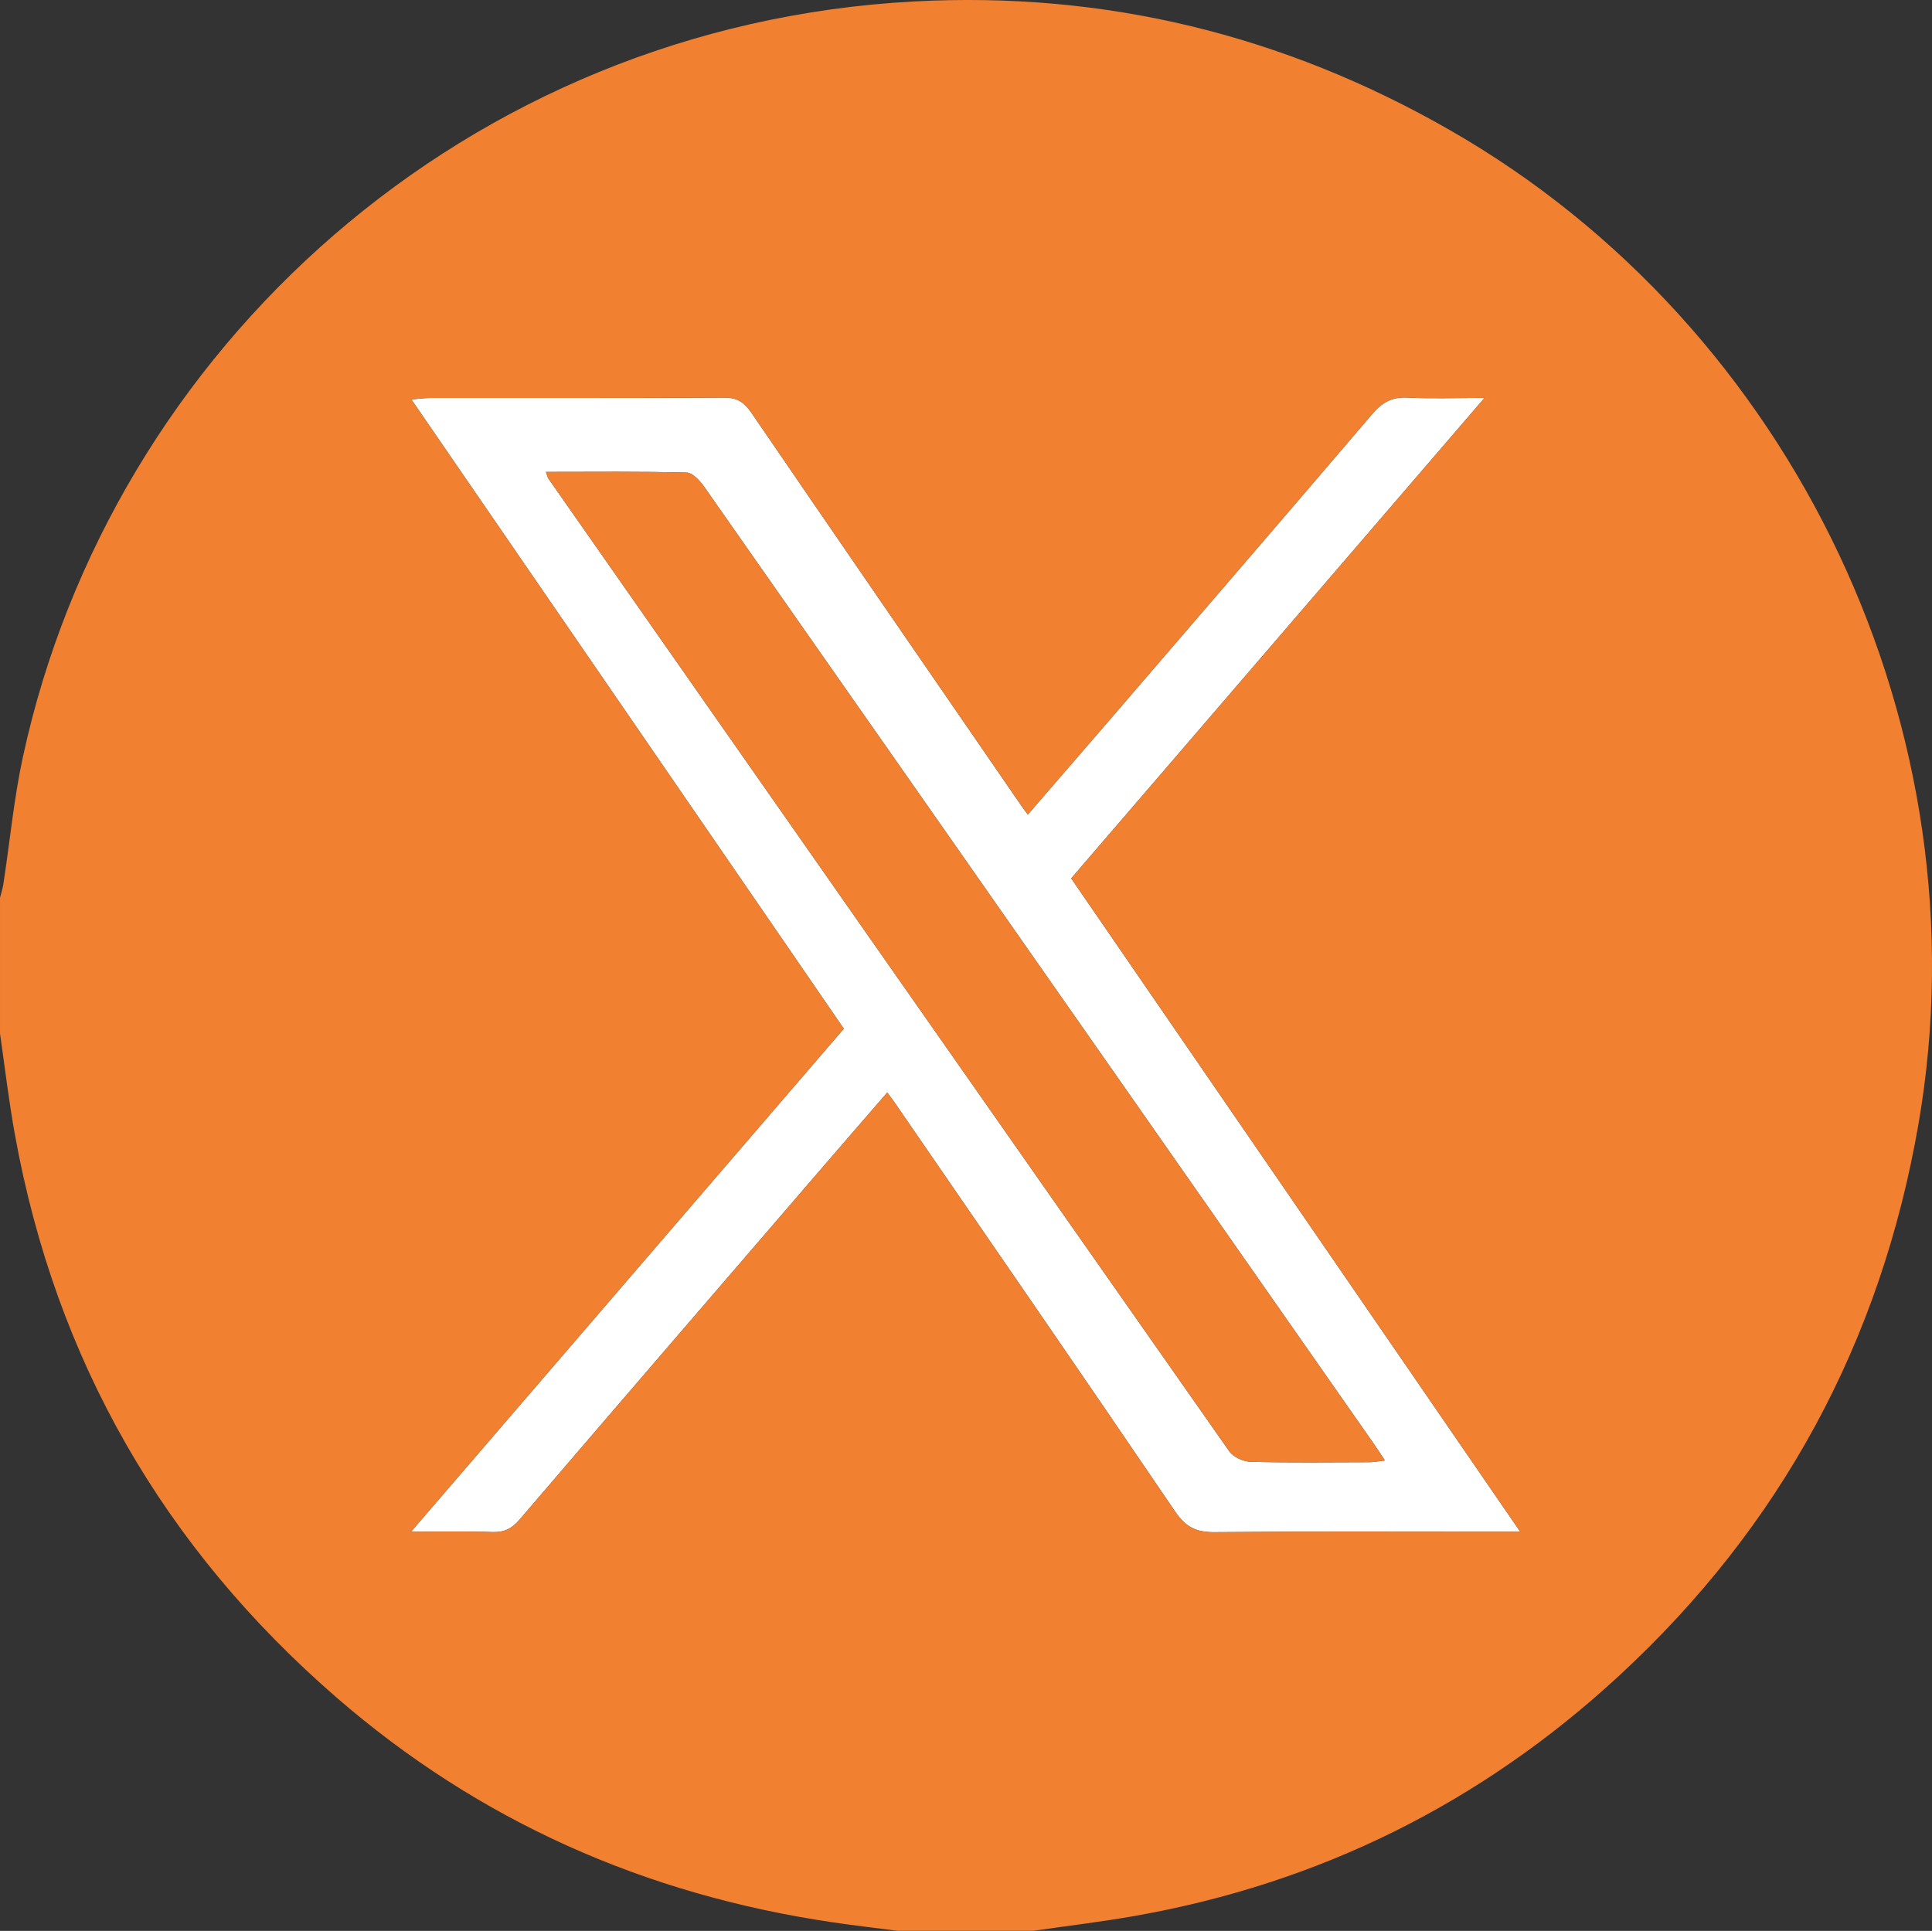 <?xml version="1.0" encoding="utf-8"?>
<!-- Generator: Adobe Illustrator 28.1.0, SVG Export Plug-In . SVG Version: 6.00 Build 0)  -->
<svg version="1.1" id="Layer_1" xmlns="http://www.w3.org/2000/svg" xmlns:xlink="http://www.w3.org/1999/xlink" x="0px" y="0px"
	 viewBox="0 0 200.09 200" style="enable-background:new 0 0 200.09 200;" xml:space="preserve">
<rect x="0" y="0" width="200.09" height="200" fill="#333333" stroke="none"/>
<style type="text/css">
	.st0{fill:#FFFFFF;}
	.st1{fill:#F18031;}
</style>
<g>
	<path class="st0" d="M50.99,158.69c1.23,0.04,2.03-0.36,2.82-1.29c10.11-11.81,20.26-23.58,30.41-35.37
		c2.53-2.94,5.07-5.87,7.67-8.87c0.34,0.46,0.53,0.72,0.72,0.98c9.72,14.14,19.47,28.25,29.11,42.45c1.1,1.62,2.22,2.13,4.09,2.11
		c9.7-0.09,19.39-0.04,29.09-0.04c0.7,0,1.41,0,2.55,0c-15.68-22.83-31.09-45.25-46.51-67.68c14.23-16.55,28.36-32.97,42.81-49.77
		c-3.01,0-5.47,0.1-7.92-0.03c-1.59-0.09-2.65,0.45-3.67,1.65c-9.16,10.74-18.38,21.43-27.58,32.13c-2.69,3.12-5.39,6.23-8.13,9.41
		c-0.29-0.39-0.45-0.59-0.59-0.8c-9.36-13.6-18.72-27.19-28.04-40.82c-0.73-1.07-1.47-1.58-2.83-1.57
		c-10.15,0.06-20.31,0.03-30.46,0.04c-0.55,0-1.1,0.08-1.93,0.15c15.03,21.88,29.88,43.49,44.79,65.18
		c-14.91,17.33-29.73,34.56-44.83,52.11C45.69,158.66,48.34,158.6,50.99,158.69z M56.79,49.56c-0.07-0.11-0.09-0.24-0.25-0.68
		c4.98,0,9.79-0.06,14.58,0.07c0.62,0.02,1.37,0.85,1.81,1.47c15.07,21.5,30.1,43.01,45.15,64.52c8.04,11.5,16.09,23,24.13,34.51
		c0.37,0.53,0.72,1.07,1.22,1.82c-0.65,0.08-1.12,0.18-1.59,0.18c-4.1,0.01-8.2,0.06-12.3-0.04c-0.76-0.02-1.8-0.48-2.22-1.08
		C103.78,116.76,80.28,83.16,56.79,49.56z"/>
	<path class="st1" d="M150.13,13.46C132.92,3.6,114.41-0.91,94.65,0.15C48.45,2.63,11.55,36,2.37,78.41
		c-0.93,4.3-1.34,8.72-2.01,13.08c-0.07,0.51-0.24,1-0.36,1.5c0,4.69,0,9.37,0,14.06c0.51,3.53,0.92,7.07,1.56,10.56
		c4.23,23.3,15.4,42.68,33.25,58.18c14.81,12.86,32.06,20.47,51.43,23.32c2.23,0.33,4.48,0.59,6.72,0.88c4.69,0,9.37,0,14.06,0
		c3.52-0.51,7.06-0.93,10.56-1.55c19.12-3.38,35.84-11.7,50.08-24.85c16.81-15.51,27.13-34.63,31.03-57.17
		C205.71,75.85,185.88,33.93,150.13,13.46z M154.9,158.66c-9.7,0-19.39-0.05-29.09,0.04c-1.87,0.02-2.99-0.49-4.09-2.11
		c-9.64-14.2-19.39-28.31-29.11-42.45c-0.19-0.26-0.38-0.52-0.72-0.98c-2.6,3-5.14,5.93-7.67,8.87
		c-10.15,11.79-20.3,23.56-30.41,35.37c-0.79,0.93-1.59,1.33-2.82,1.29c-2.65-0.09-5.3-0.03-8.43-0.03
		c15.1-17.55,29.92-34.78,44.83-52.11C72.48,84.86,57.63,63.25,42.6,41.37c0.83-0.07,1.38-0.15,1.93-0.15
		c10.15-0.01,20.31,0.02,30.46-0.04c1.36-0.01,2.1,0.5,2.83,1.57c9.32,13.63,18.68,27.22,28.04,40.82c0.14,0.21,0.3,0.41,0.59,0.8
		c2.74-3.18,5.44-6.29,8.13-9.41c9.2-10.7,18.42-21.39,27.58-32.13c1.02-1.2,2.08-1.74,3.67-1.65c2.45,0.13,4.91,0.03,7.92,0.03
		c-14.45,16.8-28.58,33.22-42.81,49.77c15.42,22.43,30.83,44.85,46.51,67.68C156.31,158.66,155.6,158.66,154.9,158.66z"/>
	<path class="st1" d="M129.54,151.41c4.1,0.1,8.2,0.05,12.3,0.04c0.47,0,0.94-0.1,1.59-0.18c-0.5-0.75-0.85-1.29-1.22-1.82
		c-8.04-11.51-16.09-23.01-24.13-34.51C103.03,93.43,88,71.92,72.93,50.42c-0.44-0.62-1.19-1.45-1.81-1.47
		c-4.79-0.13-9.6-0.07-14.58-0.07c0.16,0.44,0.18,0.57,0.25,0.68c23.49,33.6,46.99,67.2,70.53,100.77
		C127.74,150.93,128.78,151.39,129.54,151.41z"/>
</g>
</svg>
